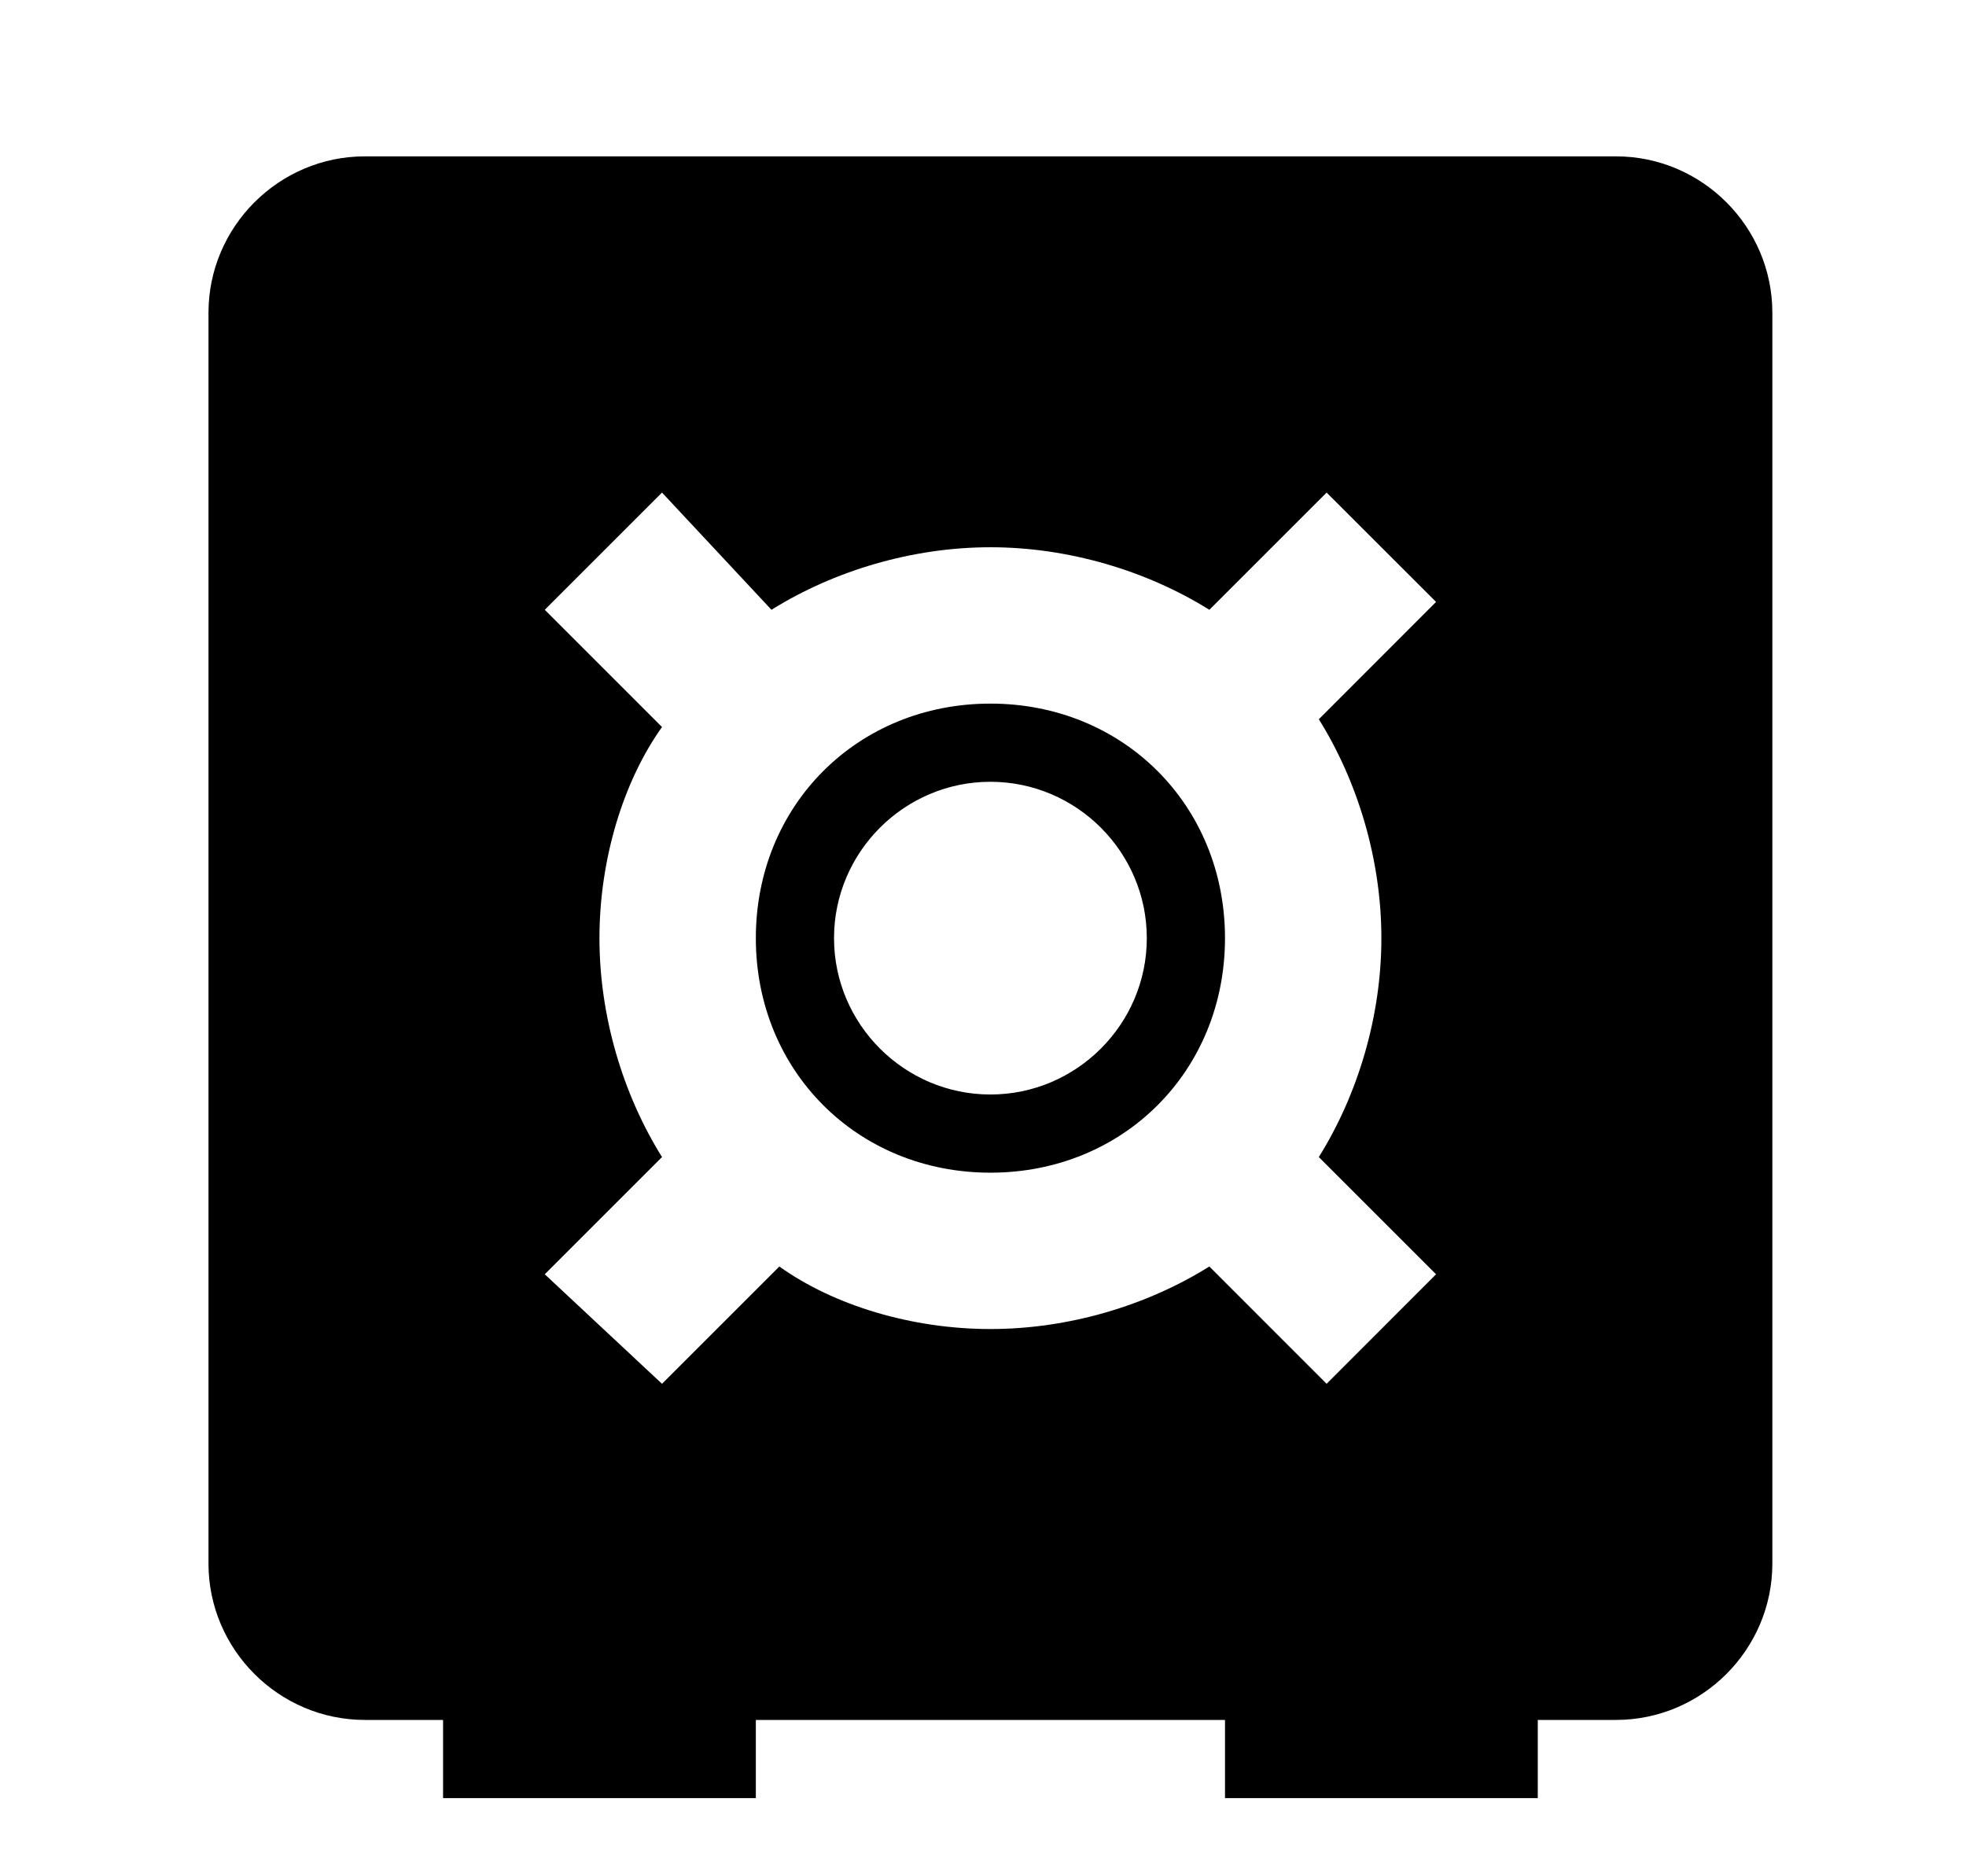 <svg width="22" height="21" viewBox="0 0 22 21" fill="none" xmlns="http://www.w3.org/2000/svg">
<path d="M18.083 1.75C19.046 1.75 19.833 2.538 19.833 3.5V17.5C19.833 18.462 19.046 19.25 18.083 19.25H17.208V20.125H13.708V19.25H8.458V20.125H4.958V19.25H4.083C3.121 19.25 2.333 18.462 2.333 17.5V3.5C2.333 2.538 3.121 1.75 4.083 1.75H18.083ZM15.458 10.5C15.458 9.625 15.195 8.75 14.758 8.05L16.07 6.737L14.845 5.513L13.533 6.825C12.833 6.388 11.958 6.125 11.083 6.125C10.208 6.125 9.333 6.388 8.633 6.825L7.408 5.513L6.096 6.825L7.408 8.137C6.971 8.75 6.708 9.625 6.708 10.5C6.708 11.375 6.971 12.25 7.408 12.95L6.096 14.262L7.408 15.488L8.721 14.175C9.333 14.613 10.208 14.875 11.083 14.875C11.958 14.875 12.833 14.613 13.533 14.175L14.845 15.488L16.07 14.262L14.758 12.95C15.195 12.25 15.458 11.375 15.458 10.5ZM11.083 7.875C12.57 7.875 13.708 9.012 13.708 10.5C13.708 11.988 12.57 13.125 11.083 13.125C9.596 13.125 8.458 11.988 8.458 10.5C8.458 9.012 9.596 7.875 11.083 7.875ZM11.083 12.25C12.046 12.25 12.833 11.463 12.833 10.5C12.833 9.537 12.046 8.75 11.083 8.75C10.12 8.75 9.333 9.537 9.333 10.5C9.333 11.463 10.12 12.25 11.083 12.25Z" fill="black"/>
</svg>
